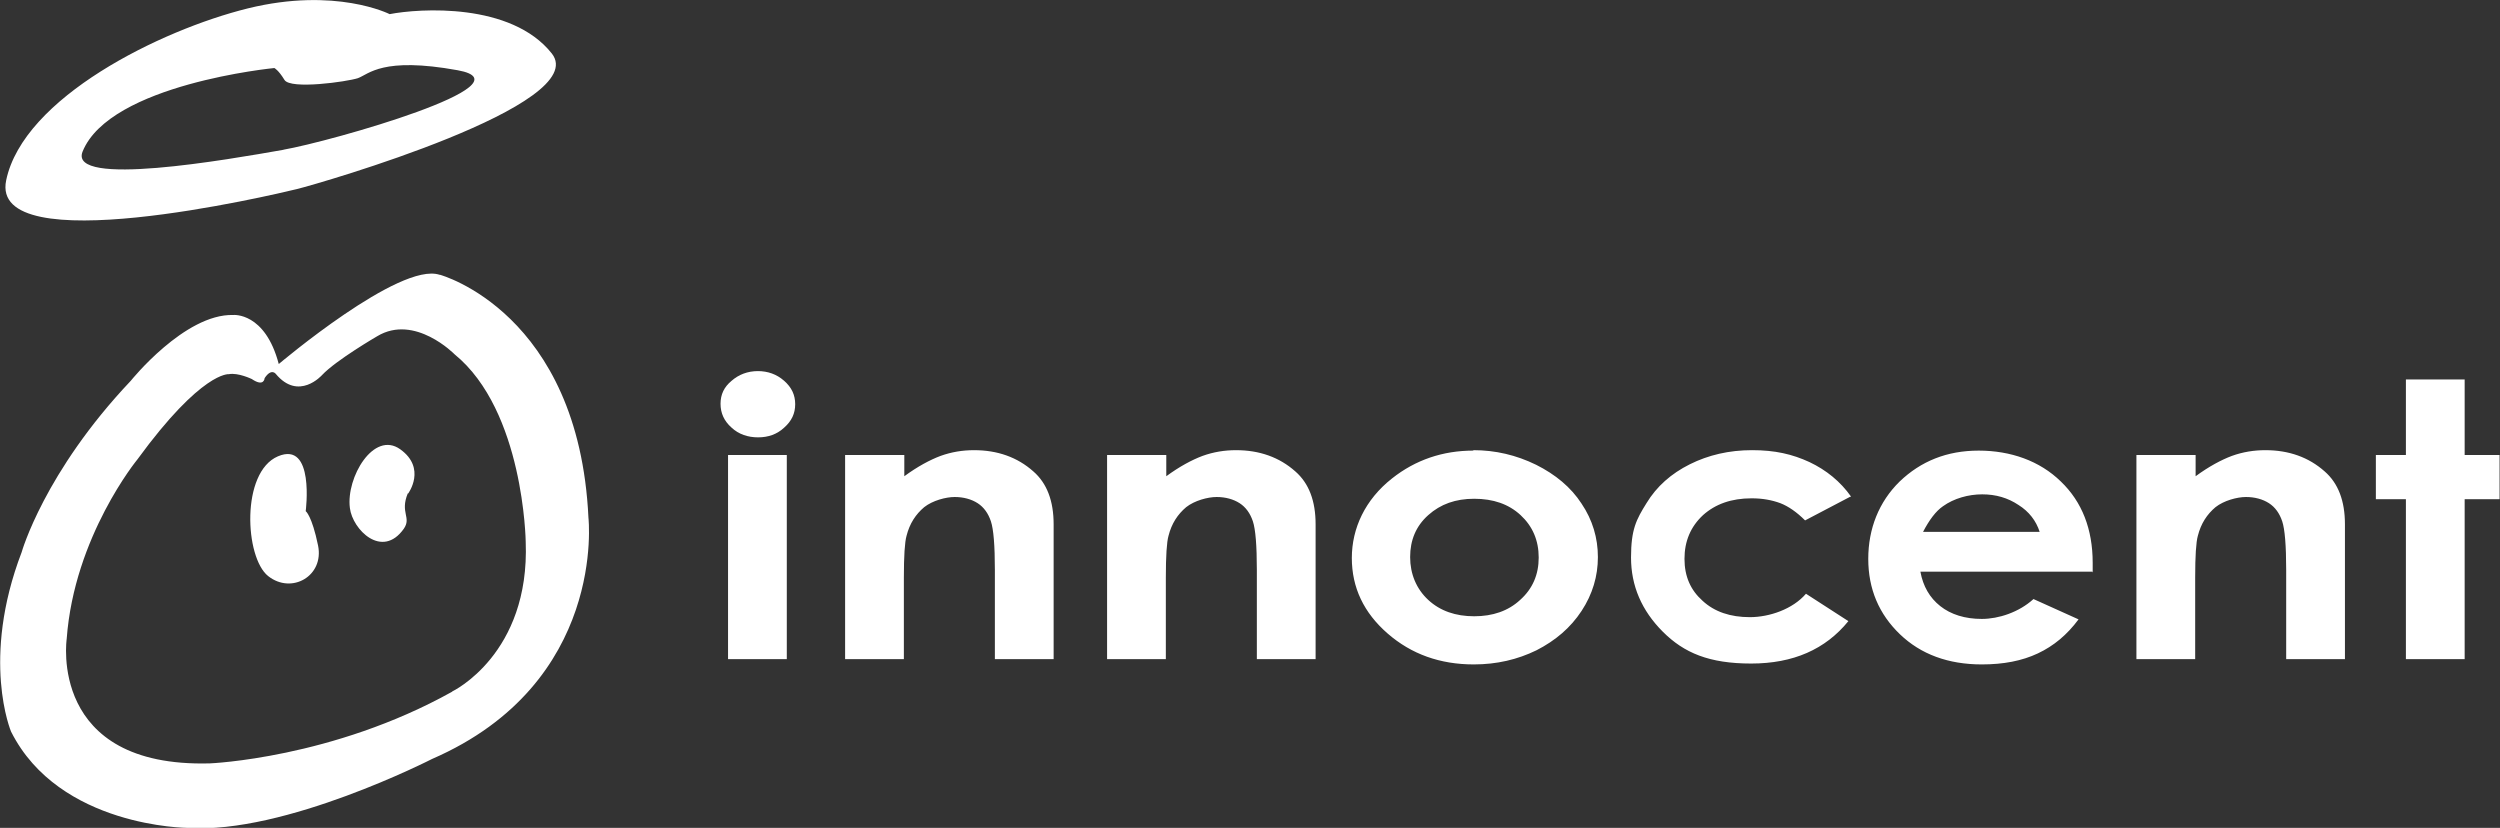 <svg xmlns="http://www.w3.org/2000/svg" xmlns:svg="http://www.w3.org/2000/svg" viewBox="0 0 565.9 187.4"><rect x="0" y="0" width="565.9" height="187.4" fill="#333333" stroke="none"/><defs><style>      .cls-1 {        fill: #fff;      }    </style></defs><g><g id="svg4264"><path id="path184" class="cls-1" d="M544.6,85.9h13.3v17.1h7.9v10h-7.9v36.2h-13.3v-36.2h-6.8v-10h6.8v-17.1h0ZM483.7,103h13.3v4.8c3-2.2,5.8-3.7,8.2-4.6,2.5-.9,5-1.3,7.6-1.3,5.3,0,9.8,1.6,13.4,4.8,3.1,2.7,4.6,6.7,4.6,12v30.5h-13.3v-20.2c0-5.5-.3-9.2-.9-11-.6-1.8-1.6-3.2-3-4.1-1.4-.9-3.2-1.4-5.2-1.4s-5,.8-6.9,2.3c-1.9,1.6-3.3,3.7-4,6.5-.4,1.4-.6,4.6-.6,9.4v18.5h-13.3v-46.2h0ZM461.7,120.4c-.8-2.5-2.4-4.6-4.8-6.1-2.4-1.6-5.1-2.4-8.2-2.4s-6.4.9-8.9,2.7c-1.6,1.1-3.1,3.1-4.5,5.8h26.4ZM473.8,129.4h-39.1c.6,3.3,2.1,5.9,4.5,7.8,2.4,1.9,5.6,2.9,9.4,2.9s8.4-1.5,11.7-4.5l10.2,4.6c-2.6,3.5-5.6,6-9.2,7.7-3.6,1.7-7.8,2.5-12.7,2.5-7.6,0-13.8-2.3-18.5-6.8-4.8-4.6-7.2-10.3-7.2-17.1s2.4-12.9,7.1-17.5c4.8-4.6,10.7-7,17.9-7s13.8,2.3,18.6,7c4.8,4.6,7.2,10.8,7.2,18.4v2.2s0,0,0,0ZM418.7,112.5l-10.1,5.3c-1.9-1.9-3.8-3.2-5.6-3.9-1.9-.7-4-1.1-6.5-1.1-4.6,0-8.2,1.3-11,3.8-2.8,2.6-4.2,5.9-4.2,9.9s1.4,7.1,4.1,9.5c2.7,2.5,6.3,3.7,10.7,3.7s9.7-1.8,12.7-5.3l9.6,6.2c-5.2,6.4-12.5,9.6-22,9.6s-15.2-2.4-20-7.2c-4.8-4.8-7.2-10.4-7.2-16.8s1.2-8.6,3.5-12.3c2.3-3.8,5.6-6.7,9.8-8.8,4.2-2.1,8.9-3.2,14.1-3.2s9.1.9,13,2.7c3.8,1.8,7,4.4,9.4,7.8M333.7,112.9c-4.2,0-7.6,1.2-10.4,3.7-2.8,2.5-4.1,5.7-4.1,9.5s1.4,7.2,4.1,9.7c2.7,2.5,6.2,3.7,10.4,3.7s7.7-1.2,10.4-3.7c2.8-2.5,4.2-5.7,4.2-9.6s-1.4-7.1-4.1-9.6c-2.7-2.5-6.2-3.7-10.5-3.7M333.5,101.9c5,0,9.7,1.1,14.2,3.3,4.4,2.2,7.9,5.1,10.3,8.8,2.5,3.7,3.7,7.8,3.7,12.1s-1.2,8.4-3.7,12.2c-2.5,3.8-5.9,6.7-10.2,8.9-4.3,2.1-9,3.2-14.2,3.2-7.6,0-14.1-2.3-19.5-7-5.4-4.7-8.1-10.4-8.1-17.1s3-13.2,9.1-18c5.3-4.2,11.5-6.3,18.4-6.3M250.7,103h13.3v4.8c3-2.2,5.8-3.7,8.2-4.6,2.5-.9,5-1.3,7.6-1.3,5.3,0,9.8,1.6,13.4,4.8,3.1,2.7,4.6,6.7,4.6,12v30.5h-13.3v-20.2c0-5.5-.3-9.2-.9-11-.6-1.8-1.6-3.2-3-4.1-1.4-.9-3.2-1.4-5.2-1.4s-5,.8-6.9,2.3c-1.9,1.6-3.3,3.7-4,6.5-.4,1.4-.6,4.6-.6,9.4v18.5h-13.3v-46.2h0ZM191.4,103h13.3v4.8c3-2.2,5.8-3.7,8.2-4.6,2.5-.9,5-1.3,7.6-1.3,5.3,0,9.8,1.6,13.4,4.8,3.1,2.7,4.6,6.7,4.6,12v30.5h-13.3v-20.2c0-5.5-.3-9.2-.9-11-.6-1.8-1.6-3.2-3-4.1-1.4-.9-3.2-1.4-5.2-1.4s-5,.8-6.9,2.3c-1.9,1.6-3.3,3.7-4,6.5-.4,1.4-.6,4.6-.6,9.4v18.5h-13.3v-46.2h0ZM164.8,103h13.3v46.2h-13.3v-46.2ZM171.5,84c2.3,0,4.3.7,6,2.2,1.7,1.5,2.5,3.2,2.5,5.3s-.8,3.8-2.5,5.3c-1.6,1.5-3.6,2.2-5.9,2.2s-4.4-.7-6-2.2c-1.7-1.5-2.5-3.3-2.5-5.4s.8-3.8,2.5-5.2c1.6-1.4,3.6-2.2,6-2.2"></path><path id="path200" class="cls-1" d="M102.3,156.6c-27.1,15.1-54.8,16.2-54.8,16.2-36.7,1-32.4-28.2-32.4-28.2,1.7-23.2,16-40.6,16-40.6,14.6-20,20.7-19.3,20.7-19.3,2.1-.4,5.2,1.1,5.2,1.1,2.8,1.9,2.9-.2,2.9-.2,1.5-2.3,2.5-1,2.5-1,5.2,6.3,10.5.3,10.5.3,3.2-3.4,12.5-8.8,12.5-8.8,8.5-5.1,17.5,4.1,17.5,4.1,15.7,12.8,16.1,42.4,16.1,42.4,1,25.5-16.6,33.9-16.6,33.9M99.5,62.2c-9-3-36.4,20.2-36.4,20.2-3.1-11.8-10.3-11.1-10.3-11.1-11-.3-23.2,14.9-23.2,14.9C10,106.9,4.9,125,4.9,125c-9.3,24.3-2.4,40.6-2.4,40.6,10.9,21.7,40,21.8,40,21.8,21.9,1.5,55.3-15.6,55.3-15.6,39.6-17.2,35.4-54.6,35.4-54.6-2.2-46.5-33.6-55-33.6-55M92.4,111.7s4.2-5.7-1.8-10c-6-4.3-12.3,6.4-11.4,13.3.6,4.9,7.3,11.6,12.2,4.7,1.8-2.6-.9-3.6.9-8M69.2,115.7s2.1-16-6.3-12.4c-8.4,3.6-7.5,22.9-2.2,27.1,5.3,4.2,12.7,0,11.3-6.9-1.4-6.8-2.8-7.8-2.8-7.8M64.2,33.9c-12.5,2.2-48.8,8.6-45.5.4,6.2-15.3,43.4-18.9,43.4-18.9,0,0,.9.4,2.3,2.7,1.4,2.2,14.1.4,16.6-.4,2.5-.9,5.5-4.9,22.6-1.8,17.1,3.1-28.6,16.1-39.5,18M124.9,12.1C115.7.5,94.9,1.9,88.2,3.2c0,0-12.2-6.2-32.1-1.3C36.3,6.8,5.3,22.1,1.4,40.8c-3.9,18.5,60.5,3.3,65.8,2,5.3-1.3,66.9-19.1,57.7-30.7"></path></g></g></svg>